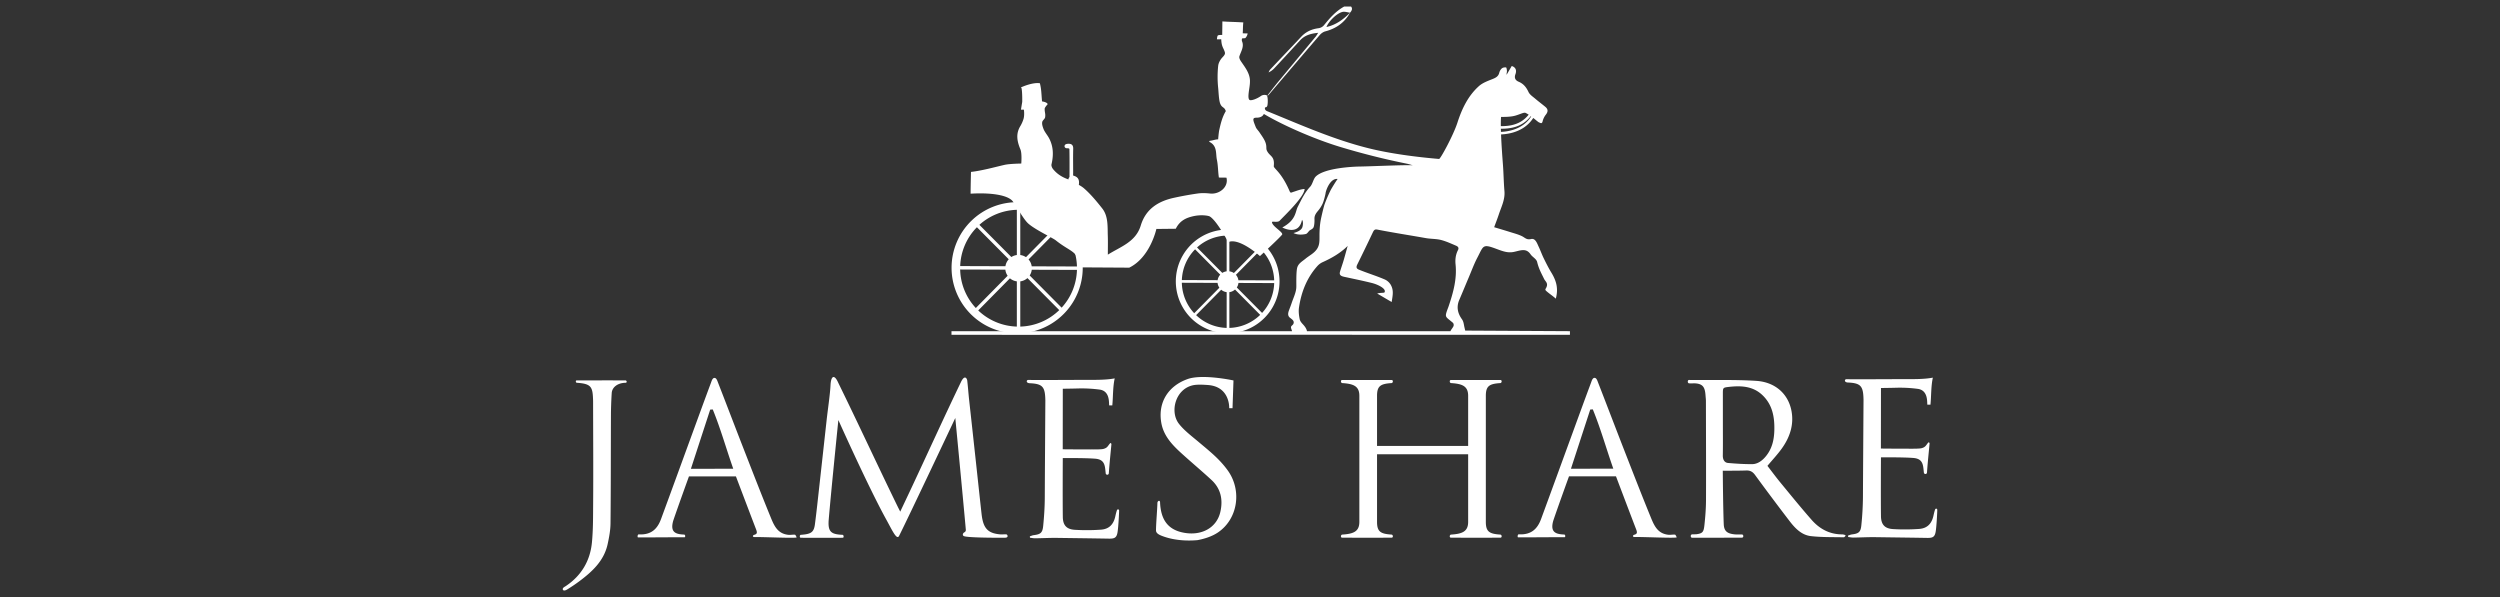 <svg xmlns="http://www.w3.org/2000/svg" width="335" height="80"><rect width="100%" height="100%" fill="#333333" stroke="none"/><switch><g><g fill="#FFF"><path fill-rule="evenodd" clip-rule="evenodd" d="M185.893 21.069c1.602.202 3.135.666 4.717.983.5.1 1.429-.028 1.883-.473-2.112-.25-5.732-.389-8.937-1.294-3.357-.948-10.604-3.713-12.414-4.426 2.256 1.524 12.515 4.929 14.751 5.21zM134.641 72.053c-1.681.018-5.086-.016-5.486-.217-.25-.125-.103-.416.056-.496.158-.078.224-.201.208-.381-.423-4.725-1.409-14.947-1.409-14.947s-6.245 13.242-7.528 15.791c-.317.629-.904-.703-1.743-2.223-2.374-4.301-6.398-13.295-6.398-13.295s-.988 9.689-1.304 13.484c-.008.096-.009.191-.011.287-.019 1.311.52 1.545 1.879 1.611.165.02.198.391.029.393-1.607.016-4.024.008-5.632 0-.173 0-.17-.373.01-.393 1.389-.096 1.749-.344 1.89-1.426.216-1.648.39-3.305.573-4.957.328-2.945.652-5.889.976-8.834.177-1.615.479-3.588.539-4.844.055-1.166.471-1.566 1.032-.322 2.692 5.494 5.28 11.088 7.961 16.588.1.203.204.402.348.689.576-1.221 1.115-2.354 1.647-3.492 2.163-4.623 4.268-9.254 6.487-13.871.506-1.051.814-.471.845-.201.104.908.165 1.793.263 2.686.306 2.756.605 5.512.905 8.27.239 2.205.475 4.41.717 6.613.042.379.084.762.17 1.133.302 1.314.995 1.789 2.352 1.906.334.029.473-.021.819-.002.171.011.379.468-.195.45zM226.325 50.915c2.907.037 6.113-.066 9.012.121 2.507.162 4.244 1.701 4.703 3.939.386 1.887-.185 3.607-1.288 5.141-.567.787-1.237 1.498-1.915 2.309.552.713 1.126 1.494 1.741 2.242 1.384 1.682 2.755 3.375 4.194 5.01 1.063 1.207 2.411 1.93 4.075 1.932.112 0 .226.033.337.061.032.008.06.043.149.111-.097.082-.182.219-.266.217-1.47-.033-2.95.008-4.408-.158-1.245-.141-2.11-1.047-2.841-1.996a343.504 343.504 0 0 1-4.642-6.199c-.317-.432-.653-.621-1.194-.6-.991.041-3.129.029-3.129.029s.036 4.934.13 7.17c.039.941.476 1.25 1.422 1.357.371.041.632.012 1.01.018.229.004.272.41.008.428-.135.008-.293 0-.389 0-1.951.002-4.342.021-6.293.008-.227.006-.262-.443.025-.453.1-.004.498-.004.545-.012.855-.115.983-.301 1.084-1.248.117-1.102.205-2.211.21-3.318.017-4.424-.003-8.848-.012-13.271 0-.248-.032-.496-.05-.744-.074-1.078-.323-1.539-1.307-1.633-.164-.016-.705.01-.892-.008-.245-.012-.23-.453-.019-.453zm4.541 5.878c0 1.416.016 2.832-.009 4.248-.008.514.202.953.701.996 1.081.094 2.151.164 3.232.158.747-.004 1.377-.484 1.861-1.084.822-1.018 1.082-2.215 1.11-3.479.04-1.727-.239-3.359-1.545-4.637-1.29-1.264-2.896-1.338-4.556-1.15-.795.092-.795.111-.796.93l.002 4.018zM85.496 72.008c-.11 0-.064-.406.086-.402 1.725.102 2.527-.783 2.996-2.053 1.369-3.711 2.718-7.43 4.077-11.146.866-2.367 1.727-4.734 2.608-7.096.093-.248.202-.668.477-.67.271-.004.389.408.484.652 1.147 2.938 2.266 5.889 3.412 8.826 1.214 3.115 2.421 6.234 3.691 9.328.467 1.139.966 2.109 2.379 2.225.209.018.632-.053.839-.018.045.008.24.363.186.373-.546.105-4.224-.076-5.603-.063-.363.004-.242-.246-.088-.289.402-.115.462-.258.275-.744-.797-2.07-2.701-7.098-2.701-7.098s-4.532.016-6.293 0c0 0-1.488 4.104-2.086 5.877a2.784 2.784 0 0 0-.077.277c-.292 1.277.309 1.604 1.516 1.646.187.014.177.361.058.359-.819-.011-4.67.032-6.236.016zm7.085-9.191c1.899 0 3.789-.004 5.674-.004-.945-2.686-1.688-5.359-2.744-7.943 0 0-.276.012-.346.02-.855 2.62-1.709 5.239-2.584 7.927zM137.78 50.913c2.316.021 5.26-.008 7.576-.01 1.309-.002 2.835.029 4.014-.201-.259 1.188-.204 2.395-.321 3.625a28.986 28.986 0 0 0-.416-.004c-.06-.301.134-1.859-1.207-2.107a18.425 18.425 0 0 0-2.932-.164c-.565.02-2.079.039-2.079.039l-.009 8.113s2.479.023 3.696.02c.345-.002 1.429.02 1.753-.068.559-.148.584-.402.9-.756.105-.096.178.07.173.133-.061.744-.225 2.191-.347 3.885-.019.27-.41.264-.42-.023-.104-.947-.077-1.84-1.437-1.932-1.295-.107-4.311-.08-4.311-.08s-.03 5.391.004 7.898c.016 1.104.505 1.645 1.606 1.713 1.161.07 2.333.063 3.494-.018 1.104-.076 1.701-.705 1.938-1.799.06-.279.148-.639.225-.828.05-.125.279-.148.281.082.001.211-.088 2.129-.21 2.883-.119.74-.403.875-1.149.863-2.297-.039-4.614-.068-6.912-.1-.994-.014-1.988.043-2.982.053-.229.004-.46-.049-.69-.074l-.021-.188c.175-.055.345-.137.523-.158.915-.117 1.174-.305 1.267-1.244.124-1.254.208-2.518.213-3.779.018-4.27.078-12.947.077-13.025-.039-1.793-.314-2.232-2.088-2.309-.54-.022-.461-.442-.209-.44zM164.714 54.696s.146-2.887-2.854-3.104c-.603-.043-1.447-.096-2.031.039-2.336.535-3.085 3.537-1.873 5.129.698.914 1.793 1.729 2.677 2.477 1.43 1.207 2.771 2.254 3.884 3.799 1.921 2.664 1.375 6.484-1.298 8.303-.792.539-1.8.861-2.755 1.039-1.42.129-3.189.041-4.768-.57-.513-.197-.789-.41-.791-.736-.005-.803.169-2.781.187-3.66.007-.33.374-.459.359-.043.115 2.387 1.147 3.676 3.288 4.033 2.35.395 4.304-.719 4.784-2.795.385-1.668.055-3.145-1.185-4.293-1.262-1.168-2.633-2.314-3.908-3.469-1.297-1.17-2.512-2.402-2.821-4.213-.463-2.715.939-4.928 3.548-5.844 2.01-.705 6.13.191 6.13.191l-.13 3.719-.443-.002zM75.409 78.905c.034-.174.245-.266.391-.361 2.096-1.387 3.282-3.398 3.518-5.846.168-1.748.151-3.504.164-5.262.033-4.539 0-9.078-.007-13.617a9.03 9.03 0 0 0-.011-.402c-.064-1.594-.276-1.996-2.172-2.125-.152-.016-.188-.314-.028-.314 1.951-.008 4.6-.012 6.551-.004.15.002.265.285.025.318-1.103.014-1.823.619-1.87 1.375-.062.992-.1 1.986-.104 2.982-.021 4.824-.008 9.65-.057 14.477-.009.926-.185 1.863-.382 2.775-.484 2.244-2.059 3.689-3.8 4.99-.49.365-.998.707-1.517 1.031-.174.107-.419.268-.613.178-.064-.029-.102-.125-.088-.195zM201.048 71.635c-1.473-.094-1.946-.389-1.946-1.703V53.037c0-1.316.474-1.609 1.946-1.703.205-.016.259-.416 0-.416-1.208-.002-1.819-.002-3.015-.002s-2.384 0-3.592.002c-.259 0-.205.4 0 .416 1.473.094 2.291.387 2.291 1.703v6.715h-12.209v-6.715c0-1.316.473-1.609 1.946-1.703.204-.016.26-.416-.001-.416-1.207-.002-1.819-.002-3.015-.002-1.194 0-2.383 0-3.592.002-.259 0-.204.4 0 .416 1.473.094 2.292.387 2.292 1.703v16.895c0 1.314-.819 1.609-2.292 1.703-.204.016-.259.416 0 .416 1.209.002 2.397.002 3.592.002 1.195 0 1.808 0 3.015-.002.261 0 .205-.4.001-.416-1.474-.094-1.946-.389-1.946-1.703v-9.059h12.209v9.059c0 1.314-.818 1.609-2.291 1.703-.205.016-.259.416 0 .416 1.208.002 2.396.002 3.592.002s1.807 0 3.015-.002c.259 0 .205-.4 0-.416zM203.424 72c-.11-.002-.064-.408.086-.402 1.724.1 2.527-.783 2.996-2.053 1.368-3.713 2.718-7.432 4.077-11.146.865-2.367 1.726-4.736 2.608-7.098.092-.248.201-.666.477-.668.271-.004.389.408.484.652 1.146 2.938 2.266 5.887 3.41 8.826 1.215 3.115 2.422 6.234 3.692 9.328.466 1.139.966 2.109 2.379 2.225.209.016.633-.055.839-.018.045.008.239.361.187.373-.546.105-4.224-.076-5.604-.063-.363.004-.241-.246-.088-.291.401-.115.463-.256.274-.744-.797-2.068-2.7-7.098-2.7-7.098s-4.533.016-6.294 0c0 0-1.488 4.104-2.085 5.879-.03.09-.057.184-.078.275-.293 1.277.31 1.605 1.517 1.648.187.014.177.361.058.359-.819-.013-4.668.03-6.235.016zm7.084-9.193l5.675-.002c-.945-2.686-1.688-5.361-2.745-7.945 0 0-.277.014-.346.02-.853 2.62-1.709 5.242-2.584 7.927zM247.413 50.815c2.316.021 5.261-.008 7.577-.01 1.309 0 2.834.029 4.013-.201-.258 1.188-.202 2.396-.321 3.625-.084-.002-.332-.002-.415-.004-.06-.301.134-1.857-1.208-2.107a18.18 18.18 0 0 0-2.931-.162c-.565.02-2.078.037-2.078.037l-.011 8.113s2.48.023 3.698.02c.345 0 1.429.02 1.753-.068.559-.148.585-.4.9-.756.105-.096.178.07.172.135-.06.744-.225 2.189-.346 3.885-.02.268-.411.262-.42-.025-.104-.947-.077-1.838-1.437-1.932-1.296-.107-4.311-.08-4.311-.08s-.031 5.391.003 7.898c.016 1.105.506 1.646 1.606 1.713 1.161.072 2.333.063 3.494-.018 1.104-.076 1.701-.705 1.938-1.797.06-.279.147-.639.225-.828.051-.125.279-.148.28.082.002.211-.088 2.127-.21 2.883-.119.74-.401.875-1.148.861-2.298-.039-4.614-.066-6.911-.1-.994-.014-1.988.043-2.982.055-.229.002-.461-.049-.69-.076l-.021-.188c.174-.055.345-.135.522-.158.915-.115 1.175-.303 1.267-1.242a40.16 40.16 0 0 0 .214-3.779c.019-4.271.078-12.949.077-13.025-.04-1.793-.314-2.232-2.089-2.309-.54-.024-.462-.444-.21-.442z"/><path d="M136.43 27.094a8.788 8.788 0 1 0 .002 17.574 8.788 8.788 0 0 0-.002-17.574zm7.881 8.613l-6.062-.021c-.05-.35-.2-.667-.422-.92l4.251-4.307a7.803 7.803 0 0 1 2.233 5.248zm-7.594-7.592a7.8 7.8 0 0 1 5.03 2.024l-4.265 4.321a1.78 1.78 0 0 0-.765-.287v-6.058zm-.46 9.588v6.059a7.8 7.8 0 0 1-5.175-2.163l4.25-4.306c.256.219.575.365.925.41zm-5.019-7.573a7.798 7.798 0 0 1 5.019-2.015v6.058a1.743 1.743 0 0 0-.734.269l-4.285-4.312zm5.479 7.574a1.77 1.77 0 0 0 .959-.441l4.263 4.292a7.8 7.8 0 0 1-5.222 2.208v-6.059zm-5.81-7.255l4.265 4.292a1.767 1.767 0 0 0-.444.933l-6.062-.021a7.794 7.794 0 0 1 2.241-5.204zm-2.244 5.663l6.055.021c.033.302.141.581.306.819l-4.264 4.321a7.796 7.796 0 0 1-2.097-5.161zm13.598 5.114l-4.283-4.313c.147-.226.246-.487.278-.768l6.055.021a7.812 7.812 0 0 1-2.05 5.06zM164.508 30.759a6.948 6.948 0 1 0 0 13.897 6.948 6.948 0 0 0 0-13.897zm6.232 6.81l-4.793-.016a1.407 1.407 0 0 0-.334-.727l3.361-3.405a6.162 6.162 0 0 1 1.766 4.148zm-6.005-6.002a6.17 6.17 0 0 1 3.978 1.601l-3.372 3.417a1.394 1.394 0 0 0-.605-.227v-4.791zm-.363 7.581v4.792a6.17 6.17 0 0 1-4.092-1.711l3.361-3.405c.201.173.454.289.731.324zm-3.97-5.988a6.168 6.168 0 0 1 3.969-1.593v4.79a1.403 1.403 0 0 0-.581.212l-3.388-3.409zm4.333 5.988c.29-.037.551-.163.758-.349l3.371 3.395a6.172 6.172 0 0 1-4.129 1.746v-4.792zm-4.593-5.736l3.371 3.394a1.408 1.408 0 0 0-.351.737l-4.793-.017a6.165 6.165 0 0 1 1.773-4.114zm-1.776 4.478l4.788.017c.026.239.111.459.242.647l-3.372 3.417a6.173 6.173 0 0 1-1.658-4.081zm10.753 4.042l-3.387-3.409c.117-.178.195-.384.22-.607l4.789.017a6.176 6.176 0 0 1-1.622 3.999zM169.813 12.813a.19.19 0 0 0-.036.011l.015.016c.006-.009.012-.018.021-.027zM176.862 4.68c.183-.211.456-.405.722-.475 1.459-.383 2.595-1.169 3.324-2.506h-.003c-.89.901-1.877 1.639-3.16 1.92.315-.786 1.402-1.856 2.159-2.023.31-.069.665.063 1.001.104l.006-.005-.003.005h.002c.201-.25.385-.502.134-.825h-.92c-1.113.608-1.927 1.536-2.711 2.504a1.171 1.171 0 0 1-.697.397c-.931.118-1.718.465-2.365 1.159-1.369 1.464-2.76 2.909-4.134 4.368-.104.11-.157.268-.233.403.312-.145.559-.328.765-.548a585.48 585.48 0 0 0 3.46-3.747c.628-.686 1.432-.915 2.43-1.013-.164.25-.243.401-.351.53-1.683 2.03-3.373 4.054-5.054 6.086-.486.588-.948 1.198-1.42 1.798.061-.019.129-.03.163-.071 2.294-2.686 4.581-5.38 6.885-8.061z"/><path d="M196.339 44.301l-.102-.436c-.089-.381-.104-.766-.336-1.086-.607-.84-.745-1.694-.354-2.6.438-1.016.855-2.041 1.288-3.06.372-.876.7-1.776 1.142-2.616.838-1.6.665-1.858 2.6-1.13.757.279 1.452.552 2.265.386.898-.183 1.652-.568 2.256.322.254.374.776.598.882 1.035.229.958.635 1.639.919 2.241.192.407.689.613.19 1.38-.025.041.01.161.056.204.418.396.876.661 1.332 1.081.372-1.372.069-2.397-.597-3.494-.378-.62-.704-1.272-1.024-1.924-.251-.514-.44-1.058-.688-1.575-.218-.457-.431-1.137-1.015-.995-.578.141-.81-.185-1.195-.377-.482-.242-1.019-.377-1.537-.542-.719-.227-1.44-.438-2.203-.668.238-.654.443-1.168.616-1.693.336-1.027.86-2.001.761-3.146-.102-1.161-.113-2.329-.199-3.492-.05-.696-.193-2.479-.255-4.101 2.647-.13 3.845-1.458 4.313-2.208.358.28.655.538.718.567.281.129.451.247.537-.116a2.36 2.36 0 0 1 .437-.897c.311-.397.31-.727-.071-1.043-.44-.366-.902-.707-1.338-1.08-.33-.282-.746-.543-.918-.91-.296-.634-.663-1.099-1.321-1.377-.396-.167-.631-.466-.428-1.009.143-.383.146-.889-.496-1.097l-.688 1.175c-.019-.183.048-.346.044-.508-.004-.168-.059-.469-.121-.477-.182-.024-.427.016-.561.13-.163.14-.293.369-.346.582-.12.491-.456.668-.893.843-.646.258-1.35.511-1.85.964-1.455 1.315-2.273 3.047-2.866 4.89-.539 1.675-2.279 4.872-2.455 4.857-3.033-.256-6.555-.71-9.511-1.451-4.637-1.162-8.928-3.076-13.334-4.872-.197-.081-.411-.125-.489-.374-.023-.075.011-.21.011-.21.315-.01.328-.26.354-.537.028-.301.013-.863-.091-1.038-.071-.121-.517-.162-.801.037a3.804 3.804 0 0 1-.86.453c-.222.082-.578.176-.695.07-.141-.129-.139-.469-.121-.711.047-.625.212-1.249.193-1.869-.029-.994-.654-1.772-1.179-2.545-.146-.215-.309-.5-.231-.73.232-.687.65-1.285.346-1.994-.057-.134 0-.379 0-.379l.432-.039c.224-.205.343-.585.307-.632-.183-.017-.424.002-.642-.019.033-.498.016-.957.076-1.456-.978-.068-1.828-.066-2.806-.135 0 .646-.019 1.437-.019 1.811 0 0-.433-.009-.564.058-.125.062-.145.536-.145.536s.446-.01.575-.01c.038.91.243 1.082.412 1.523.134.351.173.46-.275.925-.269.293-.503.715-.545 1.103a14.298 14.298 0 0 0-.005 2.925c.059.513.087 1.639.27 2.126.234.626.573.421.756 1.024-.488.824-.683 1.675-.872 2.508-.082.366-.153 1.273-.153 1.273-.345 0-.704.151-1.091.194-.065.007-.163.077-.047.163 1.034.527.802 1.567.966 2.356.17.814.146 1.586.27 2.404.311.018.763.005 1.015.019.315 1.208-.905 2.264-2.195 2.124-.544-.06-1.108-.08-1.648-.005a44.06 44.06 0 0 0-3.161.571c-2.131.458-3.806 1.5-4.478 3.717-.673 2.22-2.707 2.833-4.412 3.91 0-.906.022-1.708-.005-2.509-.043-1.265.076-2.644-.748-3.688-.756-.956-1.587-1.963-2.51-2.75a4.234 4.234 0 0 0-.622-.402c.085-.623-.036-1.058-.743-1.242-.042-.012-.02-.252-.02-.386-.001-1.072-.022-2.146.007-3.217.015-.526-.259-.688-.692-.664-.179.01-.406.054-.458.241-.048.169.058.3.181.345.102.037.457-.035.46.144.033 1.479.01 3.736.01 3.736a.412.412 0 0 0-.138.313c-.858-.304-1.505-.712-2.056-1.377-.129-.156-.265-.444-.217-.645.288-1.227.266-2.399-.329-3.512-.226-.421-.589-.821-.754-1.265-.1-.271-.198-.555-.166-.851.034-.296.367-.421.402-.718.058-.477-.077-.613-.066-1.111.003-.177.402-.604.402-.604-.072-.287-.757-.374-.757-.374-.102-1.202-.085-1.609-.287-2.433-.91-.144-2.258.424-2.547.565 0 0 .107.072.104.192.096.527.077 1.733.077 1.733l-.172 1.05.393.003s.116.752-.064 1.285a4.413 4.413 0 0 1-.396.89c-.639 1.03-.471 2.029-.004 3.146.229.548.115 1.896.115 1.896s-1.558.019-2.247.177c-1.278.293-3.041.786-4.492.944 0 0-.052 2.027-.052 2.917 3.17-.187 5.34.302 5.756 1.193.475.627 1.312 2.181 1.912 2.754.862.824 3.334 1.976 3.735 2.299 1.456 1.168 2.392 1.385 2.816 2.165.175.321.086 1.46.086 1.46l6.954.043c2.817-1.379 3.635-5.187 3.635-5.187l2.601-.028c.562-1.147 1.486-1.477 2.285-1.667 1.121-.266 2.087-.082 2.256.014.947.546 2.485 3.449 2.485 3.449 1.466-.661 4.253 1.867 4.253 1.867s2.974-2.744 2.988-2.916c.031-.358-1.357-1.088-1.375-1.633-.004-.163.758.096 1.03-.191.77-.81 3.339-3.245 3.339-4.253-.503.021-.999.232-1.492.386-.333.104-.382.222-.539-.141-1.121-2.586-2.135-2.975-2.098-3.319.144-1.351-.519-1.26-.905-2.026-.176-.348 0-.517-.201-1.106-.163-.477-.538-.969-.819-1.394-.146-.22-.394-.45-.489-.689-.365-.919-.52-1.265.089-1.262.853.003.99-.505.99-.505 2.859 1.695 7.099 3.471 10.201 4.411a97.184 97.184 0 0 0 9.037 2.271c.05.009.664.18.719.2-1.006-.068-5.738.149-7.137.168-.68.01-4.655.153-5.861 1.341-.326.321-.418 1.006-.747 1.36-.747.805-1.132 1.656-1.668 2.701-.333.652-.209 1.766-2.067 2.761 0 0 2.212 1.223 2.644-1.038l.019.058c.168.181.098.732.02.958-.191.556-1.186.766-1.186.766s.592.364 1.646.135c.231-.051.375-.395.574-.513.173-.103.363-.185.459-.368.111-.212.151-.759.134-1.131-.021-.443.191-.757.465-1.082.261-.309.482-.649.643-1.011.136-.306.342-1.078.388-1.405.054-.387.632-2 1.61-1.865-.166.201-.838 1.288-.973 1.57a19.443 19.443 0 0 0-.786 1.844c-.115.324-.422 1.646-.488 1.988-.141.719-.187 1.455-.187 2.203 0 .68.029 1.244-.35 1.796-.393.572-.99.84-1.509 1.269-.486.403-1.022.664-1.15 1.316-.134.688-.081 2.336-.095 2.457-.002.726-.406 1.513-.627 2.185-.102.313-.238.651-.35.956-.139.378-.214.745.134 1.017.29.229.628.432.445.824-.079.168-.284.242-.312.402-.028.162.11.412.134.568h-45.632v.488c13.389.01 27.325-.008 40.713-.008 13.676 0 42.16.008 42.16.008v-.488l-14.033-.078zm4.788-26.628l-.012-.425.121.001c2.156 0 3.191-.823 3.892-1.685l.049.036c-.419.686-1.527 1.947-4.05 2.073zm.015-2c.397-.015 1.213.017 1.896-.173.647-.18 1.155-.471 1.379-.374.129.057.275.142.427.241-.661.806-1.65 1.565-3.732 1.535-.005-.469.003-.893.03-1.229zm-6.581 27.472c.114.094.259.172.23.473-.021.199-.331.512-.436.766h-19.22s-.021-.307-.389-.75c-.209-.254-.516-.504-.593-.891-.1-.5-.162-1.04-.088-1.538.307-2.063 1.04-3.953 2.445-5.534a2.12 2.12 0 0 1 .677-.519c1.229-.554 2.389-1.201 3.399-2.198-.184.66-.36 1.323-.555 1.98-.145.495-.325.979-.47 1.474-.13.446.124.591.572.688 1.23.267 2.456.515 3.678.819.913.227 1.998.805 1.709 1.265-.055.088-.58.022-.976.157.646.369 1.269.748 1.939 1.131.15-.941.298-1.583-.144-2.338a1.789 1.789 0 0 0-.733-.661c-1.101-.48-2.393-.877-3.505-1.332-.381-.156-.388-.367-.214-.715a249.418 249.418 0 0 0 2.047-4.229c.143-.301.249-.502.595-.435 2.175.428 4.355.761 6.537 1.149.634.113 1.394.089 2.012.245.692.174 1.377.493 2.041.775.293.125.402.315.235.615-.337.678-.364 1.333-.308 1.896.198 1.965-.32 3.791-.933 5.611-.043.127-.094.25-.14.375-.398 1.088-.295.985.588 1.721z"/></g></g></switch></svg>